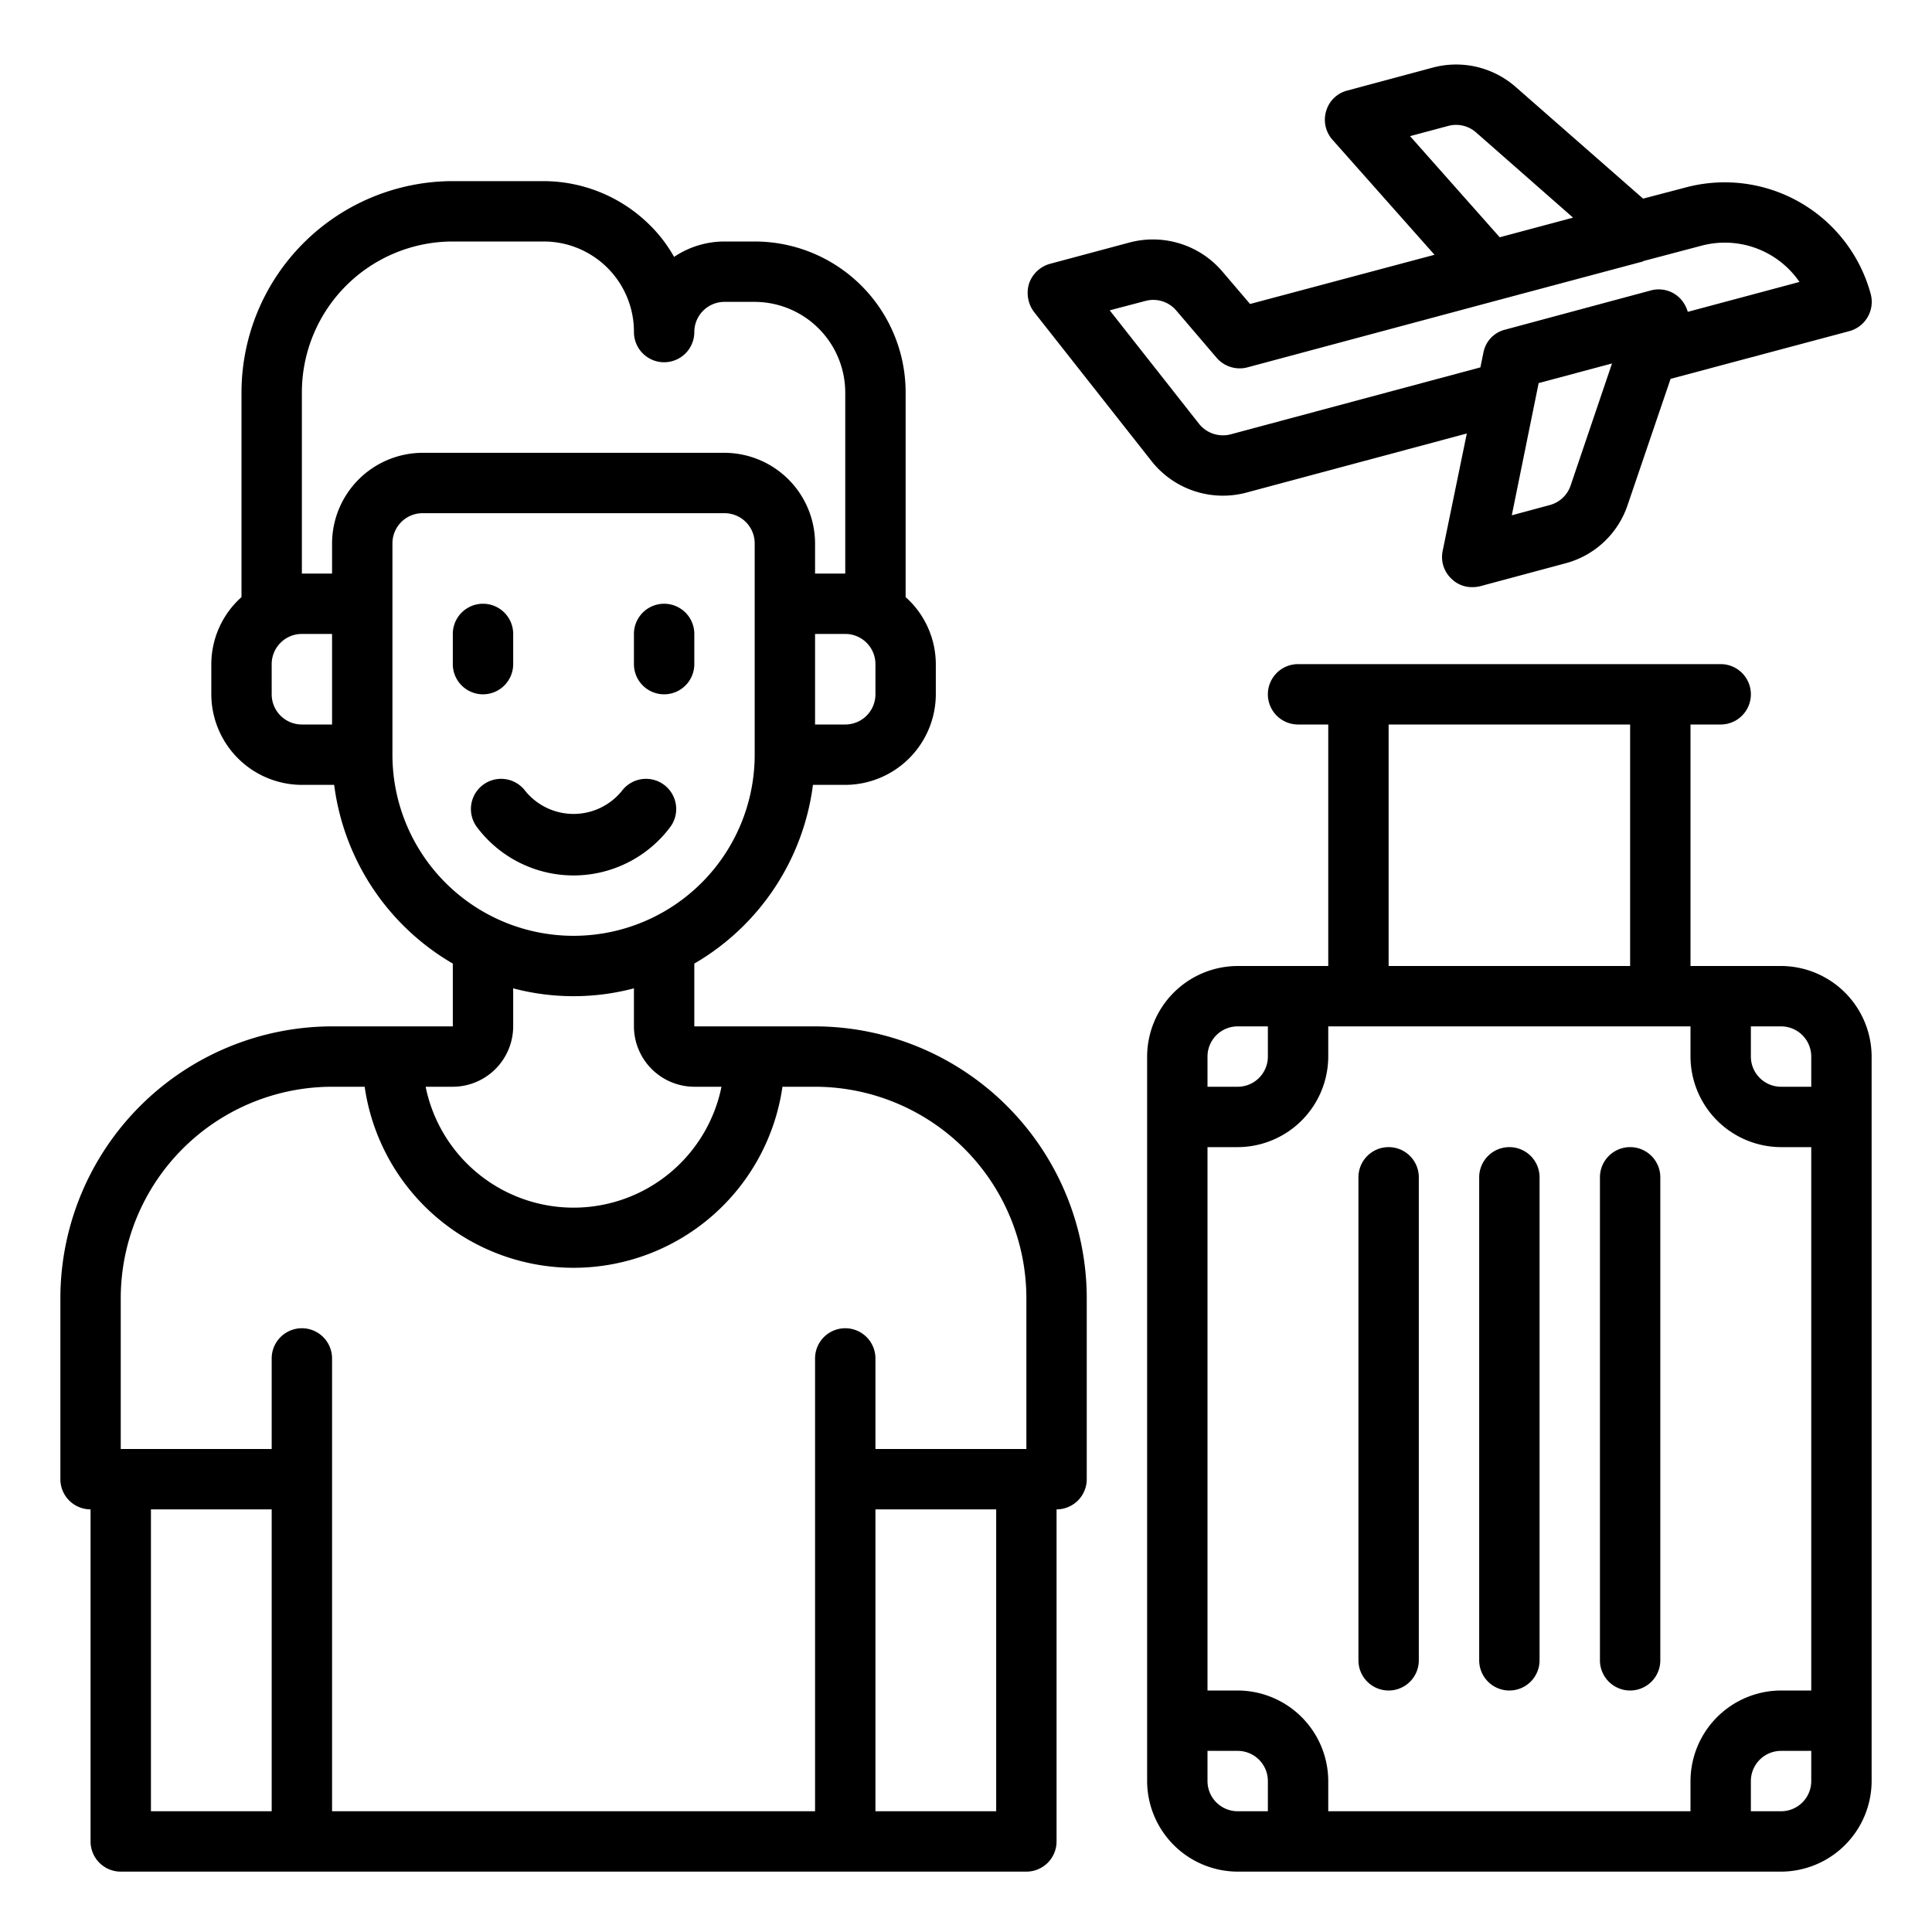 <?xml version="1.0" encoding="UTF-8"?>
<svg xmlns="http://www.w3.org/2000/svg" viewBox="0 0 64 64" width="512" height="512"><g id="Layer_39" data-name="Layer 39"><path d="M17,22V21a1,1,0,0,0-2,0v1a1,1,0,0,0,2,0Z"/><path d="M22,23a1,1,0,0,0,1-1V21a1,1,0,0,0-2,0v1A1,1,0,0,0,22,23Z"/><path d="M27,34H23V31.92A8.028,8.028,0,0,0,26.93,26H28a3.009,3.009,0,0,0,3-3V22a2.986,2.986,0,0,0-1-2.22V13a5,5,0,0,0-5-5H24a2.994,2.994,0,0,0-1.67.51,4.712,4.712,0,0,0-.8-1.05A5.005,5.005,0,0,0,18,6H15a7.008,7.008,0,0,0-7,7v6.78A2.986,2.986,0,0,0,7,22v1a3.009,3.009,0,0,0,3,3h1.07A8.028,8.028,0,0,0,15,31.92V34H11a9.014,9.014,0,0,0-9,9v6a1,1,0,0,0,1,1V61a1,1,0,0,0,1,1H34a1,1,0,0,0,1-1V50a1,1,0,0,0,1-1V43A9.014,9.014,0,0,0,27,34Zm2-12v1a1,1,0,0,1-1,1H27V21h1A1,1,0,0,1,29,22ZM11,24H10a1,1,0,0,1-1-1V22a1,1,0,0,1,1-1h1Zm0-6v1H10V13a5,5,0,0,1,5-5h3a2.988,2.988,0,0,1,3,3,1,1,0,0,0,2,0,1,1,0,0,1,1-1h1a3.009,3.009,0,0,1,3,3v6H27V18a3.009,3.009,0,0,0-3-3H14A3.009,3.009,0,0,0,11,18Zm2,7V18a1,1,0,0,1,1-1H24a1,1,0,0,1,1,1v7a6,6,0,0,1-12,0Zm2,11a2.006,2.006,0,0,0,2-2V32.74a7.822,7.822,0,0,0,4,0V34a2.006,2.006,0,0,0,2,2h.9a5,5,0,0,1-9.8,0ZM9,60H5V50H9Zm24,0H29V50h4Zm1-12H29V45a1,1,0,0,0-2,0V60H11V45a1,1,0,0,0-2,0v3H4V43a7.008,7.008,0,0,1,7-7h1.08a6.991,6.991,0,0,0,13.84,0H27a7.008,7.008,0,0,1,7,7Z"/><path d="M59,32H56V24h1a1,1,0,0,0,0-2H43a1,1,0,0,0,0,2h1v8H41a3.009,3.009,0,0,0-3,3V59a3.009,3.009,0,0,0,3,3H59a3.009,3.009,0,0,0,3-3V35A3.009,3.009,0,0,0,59,32ZM46,24h8v8H46ZM40,35a1,1,0,0,1,1-1h1v1a1,1,0,0,1-1,1H40Zm2,25H41a1,1,0,0,1-1-1V58h1a1,1,0,0,1,1,1Zm18-1a1,1,0,0,1-1,1H58V59a1,1,0,0,1,1-1h1Zm0-3H59a3.009,3.009,0,0,0-3,3v1H44V59a3.009,3.009,0,0,0-3-3H40V38h1a3.009,3.009,0,0,0,3-3V34H56v1a3.009,3.009,0,0,0,3,3h1Zm0-20H59a1,1,0,0,1-1-1V34h1a1,1,0,0,1,1,1Z"/><path d="M46,38a1,1,0,0,0-1,1V55a1,1,0,0,0,2,0V39A1,1,0,0,0,46,38Z"/><path d="M50,38a1,1,0,0,0-1,1V55a1,1,0,0,0,2,0V39A1,1,0,0,0,50,38Z"/><path d="M54,38a1,1,0,0,0-1,1V55a1,1,0,0,0,2,0V39A1,1,0,0,0,54,38Z"/><path d="M61.97,9.74a5.011,5.011,0,0,0-6.13-3.53l-1.41.37L50.22,2.89a2.99,2.99,0,0,0-2.76-.65L44.63,3a.981.981,0,0,0-.7.68,1,1,0,0,0,.21.95l3.38,3.81-6.11,1.63-.93-1.09a3.022,3.022,0,0,0-3.05-.95l-2.65.71a1.02,1.02,0,0,0-.69.65,1.054,1.054,0,0,0,.16.94l3.9,4.95a3.013,3.013,0,0,0,3.13,1.04l7.31-1.96-.8,3.89a.988.988,0,0,0,.3.93.96.96,0,0,0,.68.27,1.09,1.09,0,0,0,.26-.03l2.83-.76a2.973,2.973,0,0,0,2.06-1.94l1.42-4.17,5.92-1.58a1.006,1.006,0,0,0,.71-1.23ZM46.71,4.51l1.27-.34a1,1,0,0,1,.92.22l3.21,2.82-2.43.65Zm5.32,11.57a1,1,0,0,1-.69.65l-1.26.34.89-4.38,2.43-.65Zm3.88-5.75a1.081,1.081,0,0,0-.24-.43.991.991,0,0,0-.98-.28l-4.83,1.3a.967.967,0,0,0-.72.76l-.1.49-8.28,2.22a1.014,1.014,0,0,1-1.04-.35l-2.96-3.76,1.18-.31a1,1,0,0,1,1.02.31l1.34,1.57a1.01,1.01,0,0,0,1.02.32L49.6,9.95l4.83-1.29V8.65l1.93-.51a3,3,0,0,1,3.25,1.2Z"/><path d="M22.2,27.4a1,1,0,1,0-1.6-1.2,2.06,2.06,0,0,1-3.2,0,1,1,0,1,0-1.6,1.2,4,4,0,0,0,6.4,0Z"/></g></svg>
